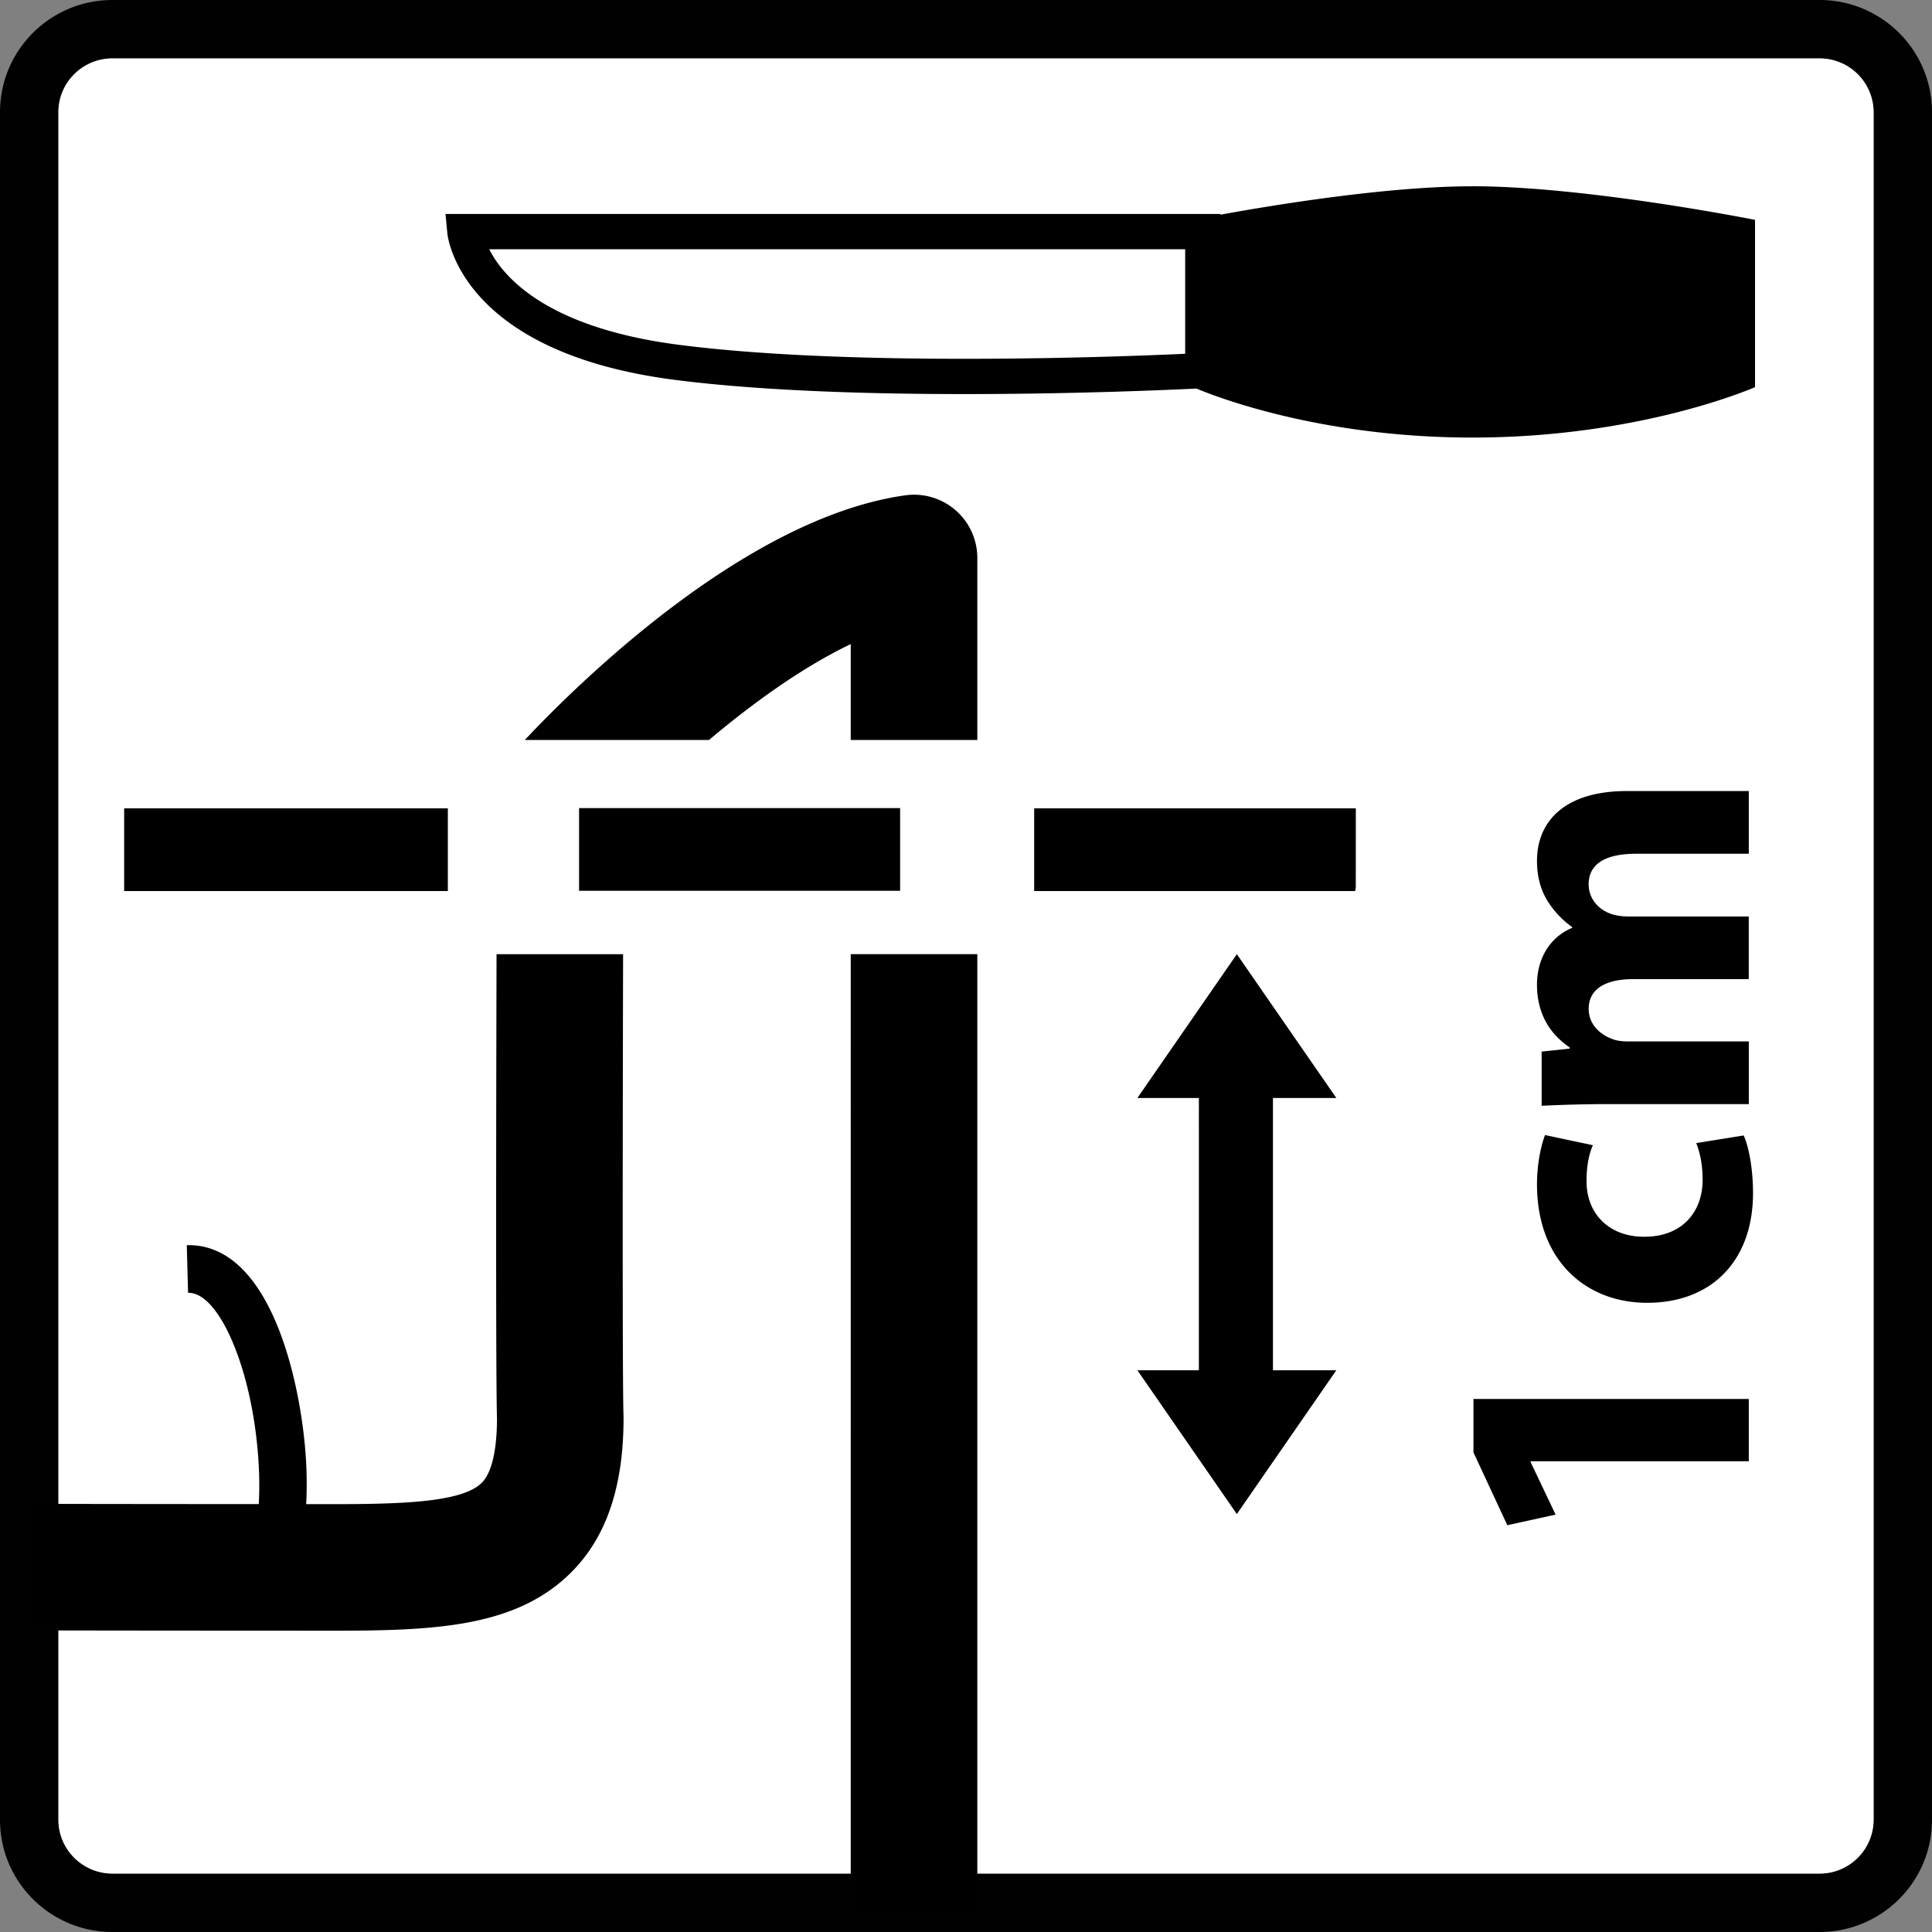 <svg xmlns="http://www.w3.org/2000/svg" viewBox="0 0 100 100">
  <rect x="0" y="0" width="100" height="100" fill="#808080" stroke="none"/>
  <path fill="#010101" d="M94.177 3.024a2.793 2.793 0 0 1 2.8 2.78v88.391a2.793 2.793 0 0 1-2.8 2.781H5.825c-1.545 0-2.801-1.247-2.801-2.78V5.803c0-1.533 1.256-2.78 2.8-2.78h88.353m0-3.024H5.825C2.608 0 0 2.599 0 5.804v88.391C0 97.401 2.608 100 5.825 100h88.352c3.215 0 5.823-2.599 5.823-5.805V5.805C100 2.598 97.392 0 94.177 0Z"/>
  <path fill="#fff" d="M94.177 3.024a2.793 2.793 0 0 1 2.8 2.78v88.391a2.793 2.793 0 0 1-2.8 2.781H5.825c-1.545 0-2.801-1.247-2.801-2.78V5.803c0-1.533 1.256-2.78 2.8-2.78h88.353"/>
  <path d="M76.212 9.642c-4.433 0-10.367.983-13.041 1.47v-.038H23.058l.097 1.002c.025.251.726 6.161 11.763 7.584 4.434.572 10.03.737 15.008.737 5.733 0 10.642-.219 12.005-.285 1.005.423 6.418 2.536 14.281 2.536 8.739 0 14.628-2.61 14.628-2.61V11.38s-8.73-1.739-14.628-1.739Zm-14.867 8.67c-3.558.162-17.298.684-26.193-.463-6.832-.881-9.092-3.488-9.83-4.948h36.023v5.41Zm-10.759 10.57v9.419h-6.552v-4.962c-2.517 1.202-5.11 3.086-7.337 4.962h-9.532c2.512-2.68 11.327-11.492 19.691-12.663a3.275 3.275 0 0 1 3.73 3.244Zm-6.552 20.506h6.552v49.714h-6.552V49.388Zm-11.76 23.899.001.112c0 3.555-.888 6.169-2.716 7.992-3.043 3.037-7.636 3.023-13.46 3.014l-1.21-.002c-7.797 0-13.325-.013-13.325-.013l.015-6.552c.002 0 4.826.012 11.814.013.138-2.276-.231-5.83-1.414-8.528-.322-.733-1.17-2.427-2.245-2.407l-.066-2.466.103-.001c4.31 0 5.855 7.3 6.071 11.192.036.652.05 1.426.005 2.212h.266c3.962.008 7.7.017 8.819-1.1.645-.643.788-2.142.792-3.305-.064-2.134-.045-15.2-.023-24.06h6.55c-.023 10.11-.036 22.2.022 23.899ZM23.18 46.12H6.426v-4.28H23.18v4.28Zm23.41-.014H29.973v-4.278H46.59v4.278Zm6.938-4.266h16.649c0 1.384 0 2.73-.002 4.077 0 .06-.02.122-.035.203H53.529v-4.28Zm12.36 14.99v14.094h3.28l-5.149 7.443-5.148-7.443h3.183V56.831h-3.183l5.148-7.443 5.149 7.443h-3.28ZM79.225 75.635v.044l1.294 2.718-2.5.548-1.754-3.771V72.41h14.252v3.224H79.225ZM90.254 58.771c.263.593.482 1.711.482 2.983 0 3.465-2.105 5.679-5.481 5.679-3.136 0-5.701-2.149-5.701-6.14 0-.877.153-1.842.416-2.543l2.478.526c-.176.395-.329.987-.329 1.864 0 1.755 1.25 2.894 3.004 2.873 1.974 0 3.004-1.317 3.004-2.939 0-.789-.132-1.403-.33-1.908l2.457-.395ZM83.215 57.148a73.1 73.1 0 0 0-3.42.087V54.43l1.447-.154v-.065c-.68-.461-1.688-1.403-1.688-3.245 0-1.382.7-2.478 1.819-2.938v-.044a4.793 4.793 0 0 1-1.293-1.381c-.351-.593-.526-1.25-.526-2.04 0-2.061 1.447-3.618 4.648-3.618h6.315v3.245h-5.832c-1.557 0-2.456.505-2.456 1.58 0 .767.526 1.315 1.162 1.534.24.088.591.132.855.132h6.27v3.245H84.51c-1.36 0-2.28.482-2.28 1.535 0 .854.658 1.36 1.206 1.556.262.11.57.132.833.132h6.249v3.245h-7.302Z"/>
</svg>
